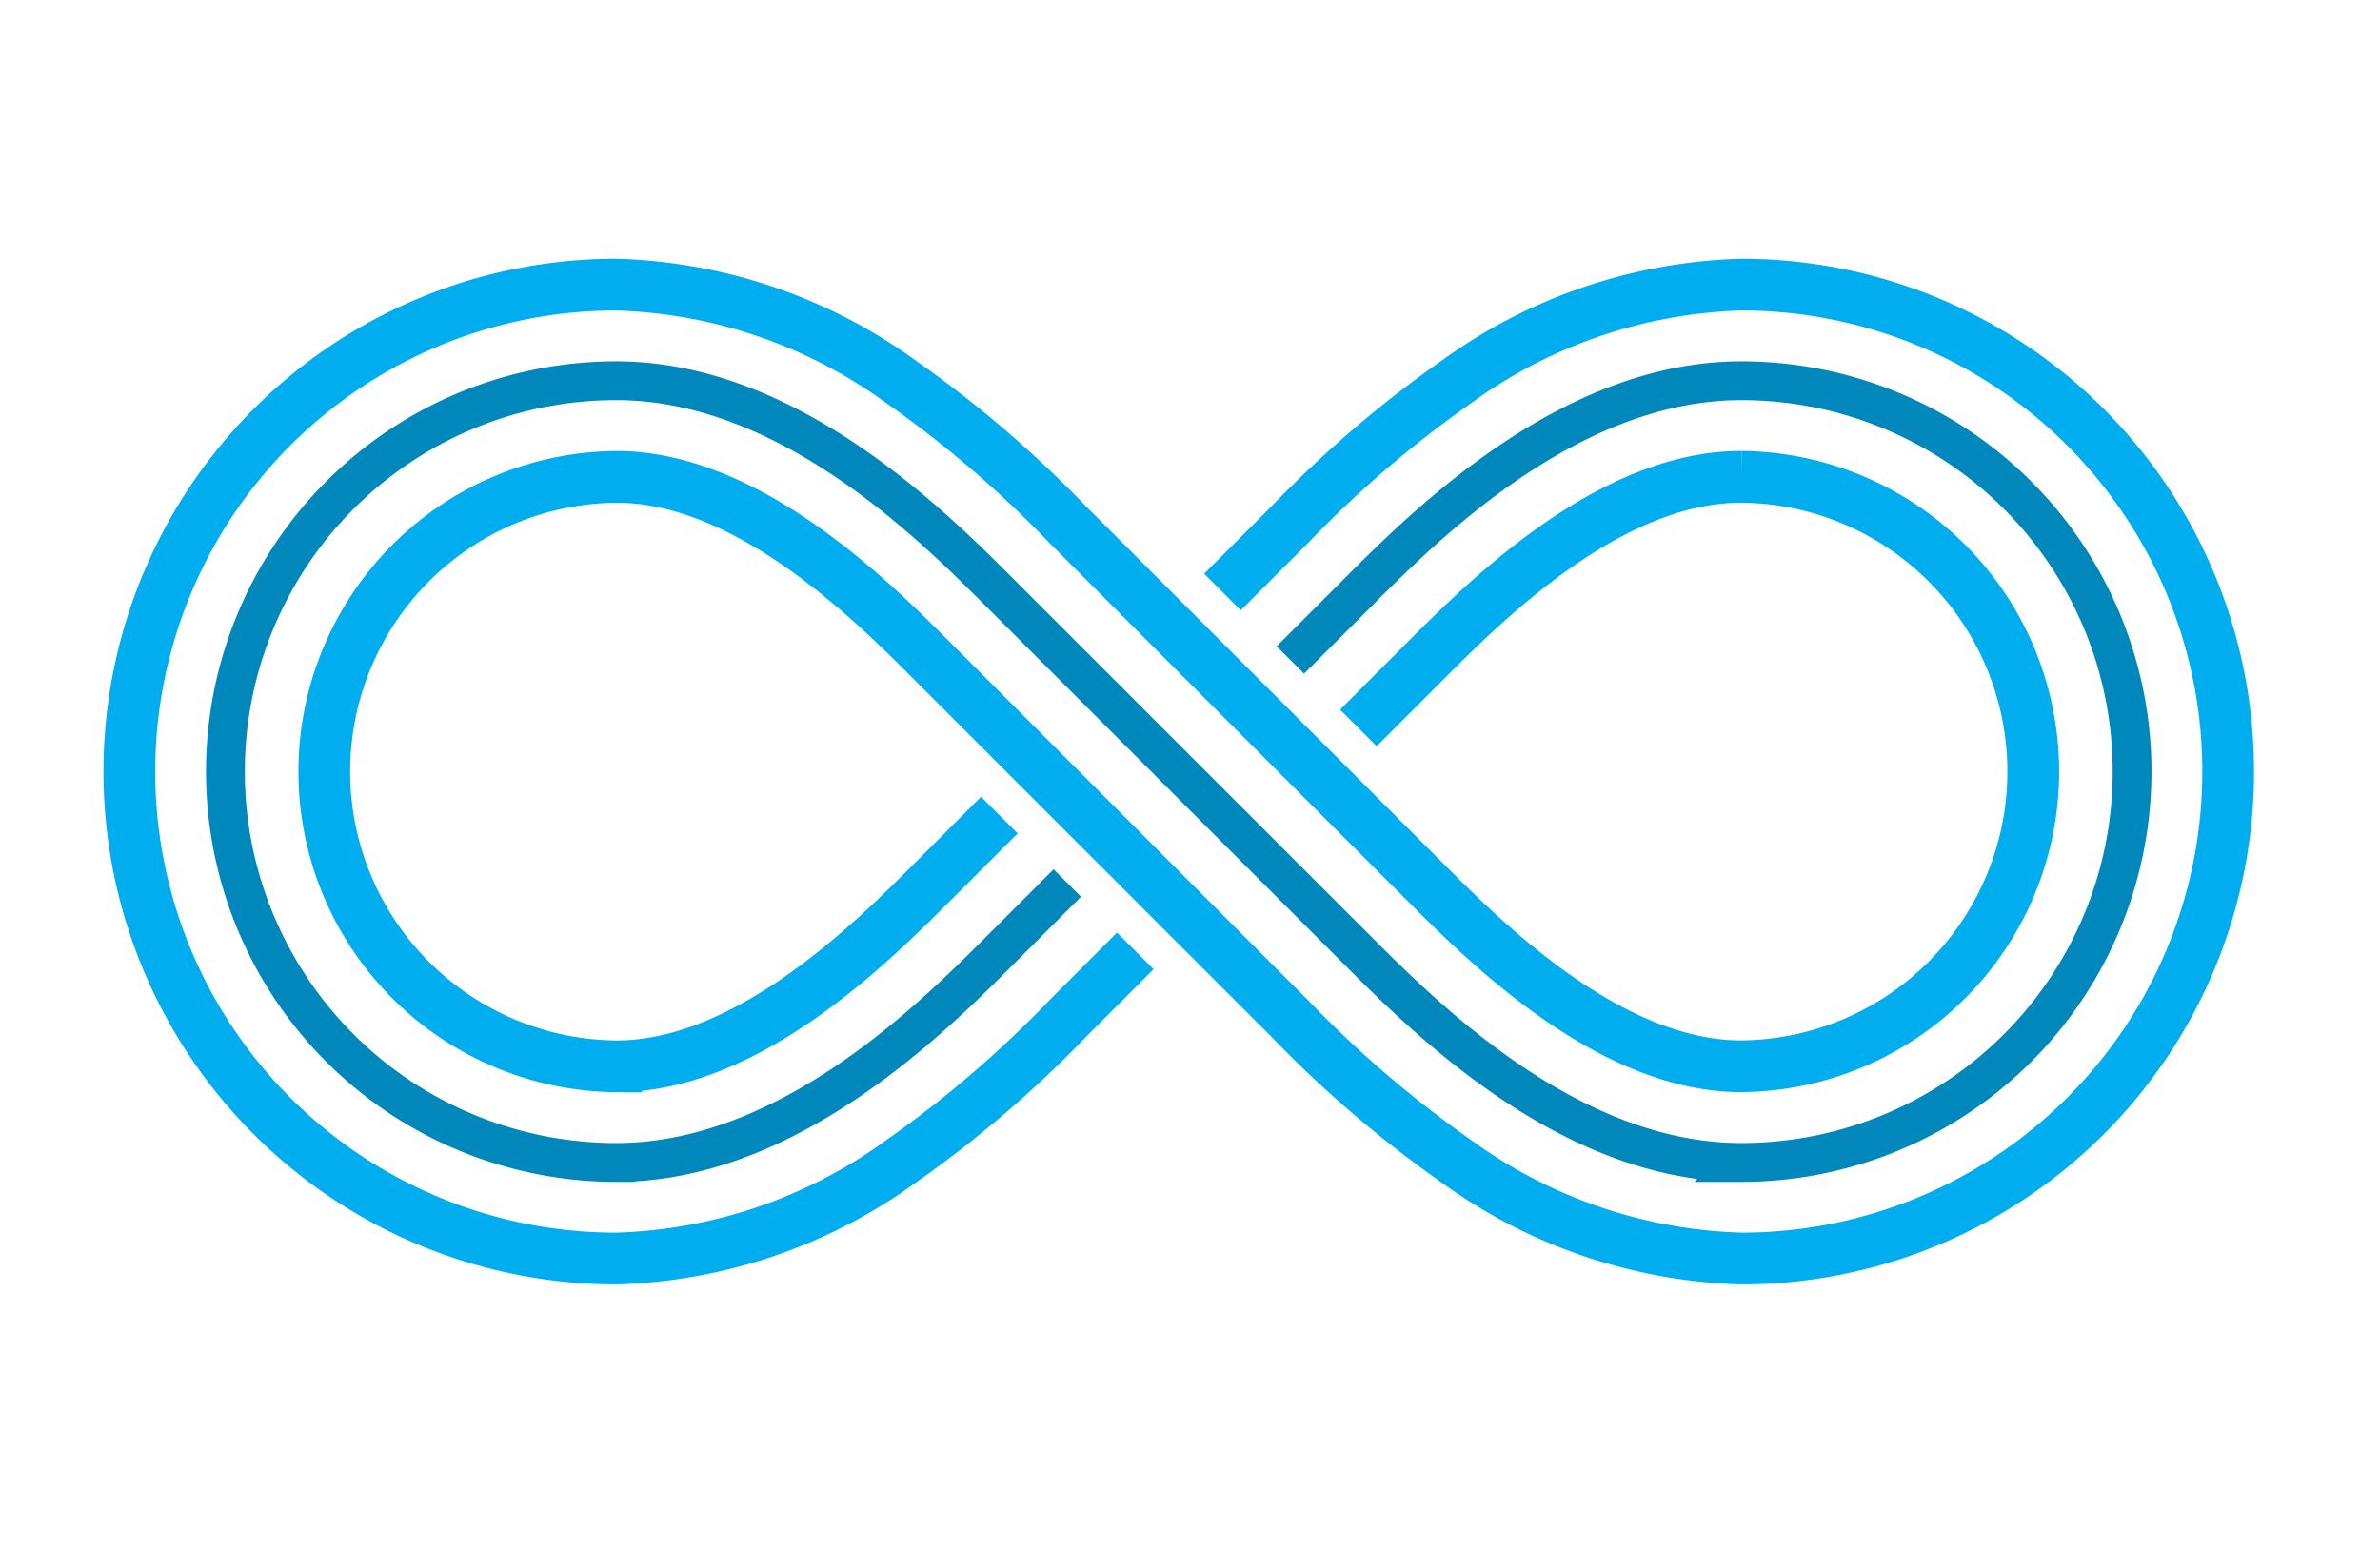 <?xml version="1.0" encoding="UTF-8" standalone="no"?><svg xmlns="http://www.w3.org/2000/svg" width="92" height="60" viewBox="0 0 92 60">
  <g id="benefit-icon-club-fespa" transform="translate(261 -1484)">
    <rect id="Rectangle_403" data-name="Rectangle 403" width="92" height="60" transform="translate(-261 1484)" fill="#fff" opacity="0"/>
    <g id="Group_208" data-name="Group 208" transform="translate(-256.619 1494.381)">
      <g id="Group_96" data-name="Group 96">
        <path id="Path_80" data-name="Path 80" d="M55.3,42.171l-2.46,2.46c-2.569,2.568-8.223,8.34-14.978,8.34a15.106,15.106,0,1,1,0-30.213c6.754,0,12.408,5.771,14.978,8.341L66.376,44.631c2.568,2.568,8.223,8.34,14.976,8.34a15.106,15.106,0,0,0,0-30.213c-6.753,0-12.408,5.771-14.976,8.341L63.922,33.55" transform="translate(-18.423 -18.424)" fill="none" stroke="#0088bc" stroke-miterlimit="10" stroke-width="1.5"/>
        <path id="Path_81" data-name="Path 81" d="M68.467,23.752l-2.59,2.589c-2.31,2.312-7.116,7.122-12.22,7.122a11.392,11.392,0,0,1,0-22.783c5.1,0,9.91,4.81,12.22,7.122L79.671,31.593a44.082,44.082,0,0,0,6.466,5.543,19.7,19.7,0,0,0,11.009,3.756,18.821,18.821,0,0,0,0-37.642A19.7,19.7,0,0,0,86.138,7.007a43.948,43.948,0,0,0-6.467,5.543l-2.581,2.58" transform="translate(-34.217 -2.631)" fill="none" stroke="#00aeef" stroke-miterlimit="10" stroke-width="2"/>
        <path id="Path_82" data-name="Path 82" d="M50.758,20.384,53.341,17.8c2.31-2.312,7.117-7.122,12.22-7.122a11.392,11.392,0,0,1,0,22.783c-5.1,0-9.91-4.81-12.22-7.122L39.546,12.55A44.011,44.011,0,0,0,33.08,7.007,19.7,19.7,0,0,0,22.071,3.25a18.821,18.821,0,1,0,0,37.642A19.7,19.7,0,0,0,33.08,37.137a43.945,43.945,0,0,0,6.467-5.545L42.136,29" transform="translate(-2.631 -2.631)" fill="none" stroke="#00aeef" stroke-miterlimit="10" stroke-width="2"/>
      </g>
    </g>
  </g>
</svg>
